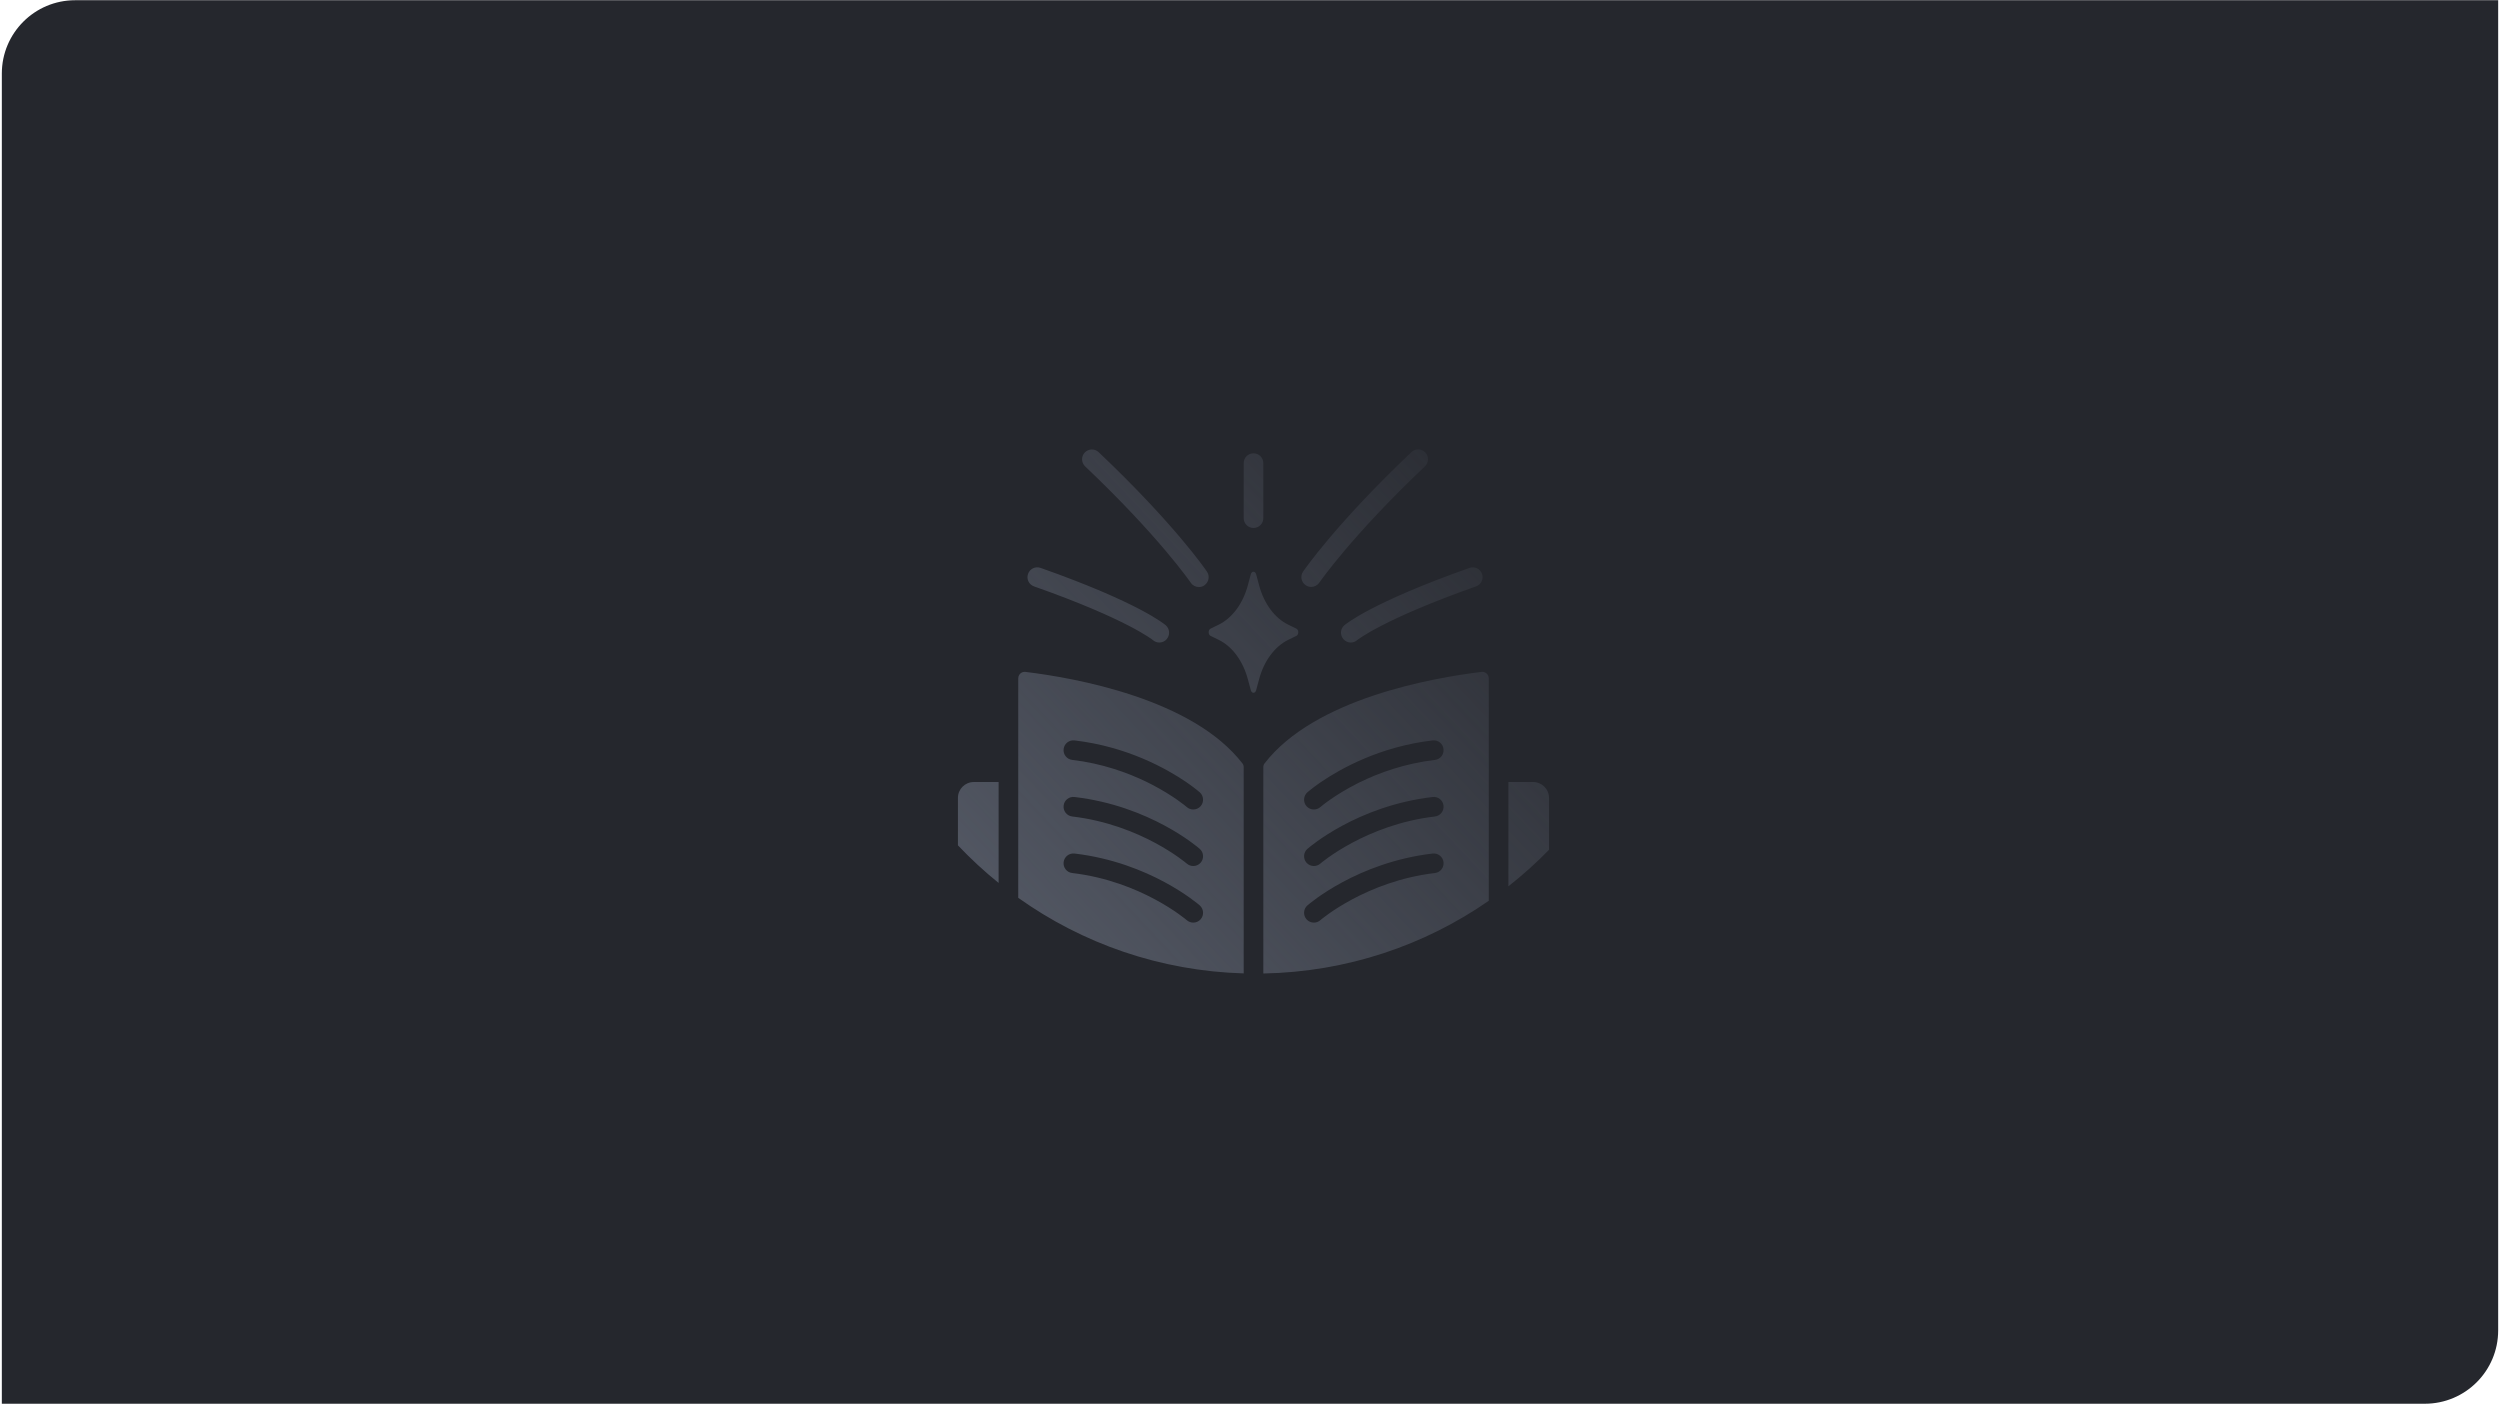 <svg width="682" height="383" viewBox="0 0 682 383" fill="none" xmlns="http://www.w3.org/2000/svg">
<g clip-path="url(#clip0_1991_138694)">
<path d="M0.5 20.062C0.5 9.017 9.454 0.062 20.5 0.062H681.5V362.938C681.5 373.984 672.546 382.938 661.5 382.938H0.5V20.062Z" fill="#25272D"/>
<path d="M404.372 183.278C404.943 183.278 405.336 183.546 405.532 183.724C405.764 183.921 406.139 184.367 406.139 185.062V245.736C388.621 257.884 367.464 265.149 344.634 265.57V209.318C344.634 208.908 344.741 208.551 344.955 208.283C351.771 199.431 363.262 193.576 374.699 189.739C386.137 185.92 397.521 184.099 404.141 183.296C404.212 183.278 404.301 183.278 404.372 183.278ZM279.524 183.278C279.596 183.278 279.685 183.278 279.756 183.296C293.013 184.902 325.291 190.56 338.959 208.283C339.155 208.551 339.28 208.908 339.28 209.318V265.543C316.389 264.888 295.222 257.351 277.775 244.925V185.062C277.775 184.367 278.15 183.921 278.364 183.724C278.561 183.546 278.971 183.278 279.524 183.278ZM293.12 232.842C291.657 232.681 290.319 233.734 290.158 235.197C289.98 236.661 291.033 237.999 292.496 238.16C311.296 240.372 323.552 250.86 323.757 251.028C324.274 251.474 324.899 251.688 325.523 251.688C326.273 251.688 327.005 251.385 327.54 250.778C328.503 249.672 328.396 247.977 327.29 246.995C326.737 246.531 313.711 235.269 293.12 232.842ZM390.829 232.842C370.239 235.269 357.214 246.53 356.66 246.995C355.554 247.977 355.447 249.654 356.41 250.778C356.945 251.385 357.677 251.688 358.427 251.688C359.051 251.688 359.675 251.474 360.192 251.028C360.299 250.921 372.594 240.391 391.454 238.16C392.917 237.999 393.969 236.661 393.791 235.197C393.63 233.734 392.292 232.681 390.829 232.842ZM418.236 213.334C420.627 213.334 422.572 215.262 422.572 217.653V231.827C419.106 235.384 415.404 238.711 411.492 241.782V213.334H418.236ZM272.423 240.865C268.495 237.697 264.788 234.267 261.324 230.604V217.653C261.324 215.262 263.269 213.334 265.66 213.334H272.423V240.865ZM293.12 217.421C291.657 217.242 290.319 218.295 290.158 219.759C289.98 221.24 291.033 222.561 292.496 222.739C311.295 224.951 323.55 235.42 323.757 235.59C324.274 236.036 324.899 236.25 325.523 236.25C326.273 236.25 327.005 235.946 327.54 235.34C328.503 234.233 328.396 232.538 327.29 231.574C326.736 231.092 313.711 219.83 293.12 217.421ZM390.829 217.421C370.241 219.83 357.216 231.089 356.66 231.574C355.554 232.538 355.447 234.233 356.41 235.34C356.945 235.946 357.677 236.25 358.427 236.25C359.051 236.25 359.675 236.036 360.192 235.59C360.299 235.483 372.594 224.952 391.454 222.739C392.917 222.561 393.969 221.24 393.791 219.759C393.63 218.295 392.292 217.242 390.829 217.421ZM293.12 201.982C291.657 201.822 290.319 202.857 290.158 204.339C289.98 205.802 291.033 207.14 292.496 207.301C300.668 208.264 307.609 210.782 312.854 213.334L314.1 213.959C320.153 217.082 323.656 220.069 323.757 220.17C324.274 220.616 324.899 220.83 325.523 220.83C326.273 220.83 327.005 220.527 327.54 219.92C328.504 218.813 328.396 217.117 327.29 216.136C327.134 216.01 326.144 215.148 324.382 213.894L323.579 213.334C318.28 209.729 307.555 203.678 293.12 201.982ZM390.829 201.982C376.394 203.678 365.67 209.729 360.371 213.334L359.568 213.894C357.806 215.148 356.817 216.01 356.66 216.136C355.554 217.117 355.447 218.813 356.41 219.92C356.945 220.526 357.677 220.83 358.427 220.83C359.051 220.83 359.675 220.616 360.192 220.17C360.262 220.118 363.982 216.9 370.443 213.648L371.077 213.334C376.323 210.782 383.246 208.282 391.454 207.301C392.917 207.14 393.969 205.802 393.791 204.339C393.63 202.857 392.292 201.822 390.829 201.982ZM341.226 156.649C341.475 155.739 342.421 155.739 342.671 156.649L343.491 159.701C344.829 164.663 347.721 168.589 351.396 170.391L353.662 171.498C354.34 171.837 354.34 173.123 353.662 173.462L351.396 174.568C347.721 176.389 344.829 180.297 343.491 185.259L342.671 188.311C342.421 189.221 341.476 189.221 341.226 188.311L340.404 185.259C339.066 180.297 336.176 176.371 332.5 174.568L330.234 173.462C329.556 173.123 329.556 171.837 330.234 171.498L332.5 170.391C336.176 168.571 339.066 164.663 340.404 159.701L341.226 156.649ZM280.452 156.559C280.934 155.15 282.469 154.436 283.86 154.918C310.732 164.395 317.726 170.32 318.012 170.57C319.136 171.552 319.243 173.23 318.279 174.354C317.762 174.979 317.012 175.282 316.263 175.282C315.656 175.282 315.032 175.068 314.532 174.639C314.407 174.532 307.52 168.946 282.094 159.969C280.684 159.487 279.953 157.952 280.452 156.559ZM400.893 154.918C402.284 154.436 403.801 155.167 404.301 156.559C404.783 157.952 404.051 159.469 402.659 159.969C377.162 168.982 370.238 174.622 370.238 174.622C369.739 175.068 369.115 175.282 368.49 175.282C367.741 175.282 367.009 174.961 366.474 174.354C365.51 173.23 365.617 171.534 366.741 170.57C367.027 170.338 374.021 164.413 400.893 154.918ZM295.922 123.452C296.939 122.381 298.633 122.328 299.704 123.345C320.242 142.799 328.914 155.418 329.271 155.953C330.091 157.167 329.77 158.826 328.557 159.665V159.683C328.093 160.004 327.575 160.147 327.058 160.147C326.201 160.147 325.363 159.736 324.846 158.969C324.746 158.829 316.073 146.232 296.029 127.235C294.959 126.218 294.905 124.523 295.922 123.452ZM385.048 123.327C386.118 122.31 387.814 122.364 388.831 123.434C389.848 124.505 389.794 126.2 388.724 127.218C368.674 146.22 360.001 158.819 359.907 158.951V158.933C359.39 159.701 358.551 160.111 357.694 160.111C357.177 160.111 356.66 159.968 356.196 159.647C354.965 158.826 354.644 157.149 355.482 155.935C355.839 155.418 364.528 142.781 385.048 123.327ZM341.957 123.666C343.438 123.666 344.634 124.862 344.634 126.344V141.353C344.634 142.835 343.438 144.03 341.957 144.03C340.476 144.03 339.28 142.835 339.28 141.353V126.344C339.28 124.862 340.476 123.666 341.957 123.666Z" fill="url(#paint0_linear_1991_138694)"/>
</g>
<defs>
<linearGradient id="paint0_linear_1991_138694" x1="262.092" y1="250.365" x2="416.841" y2="104.925" gradientUnits="userSpaceOnUse">
<stop stop-color="#545965"/>
<stop offset="1" stop-color="#545965" stop-opacity="0"/>
</linearGradient>
<clipPath id="clip0_1991_138694">
<rect width="681" height="383" fill="white" transform="translate(0.5)"/>
</clipPath>
</defs>
</svg>
